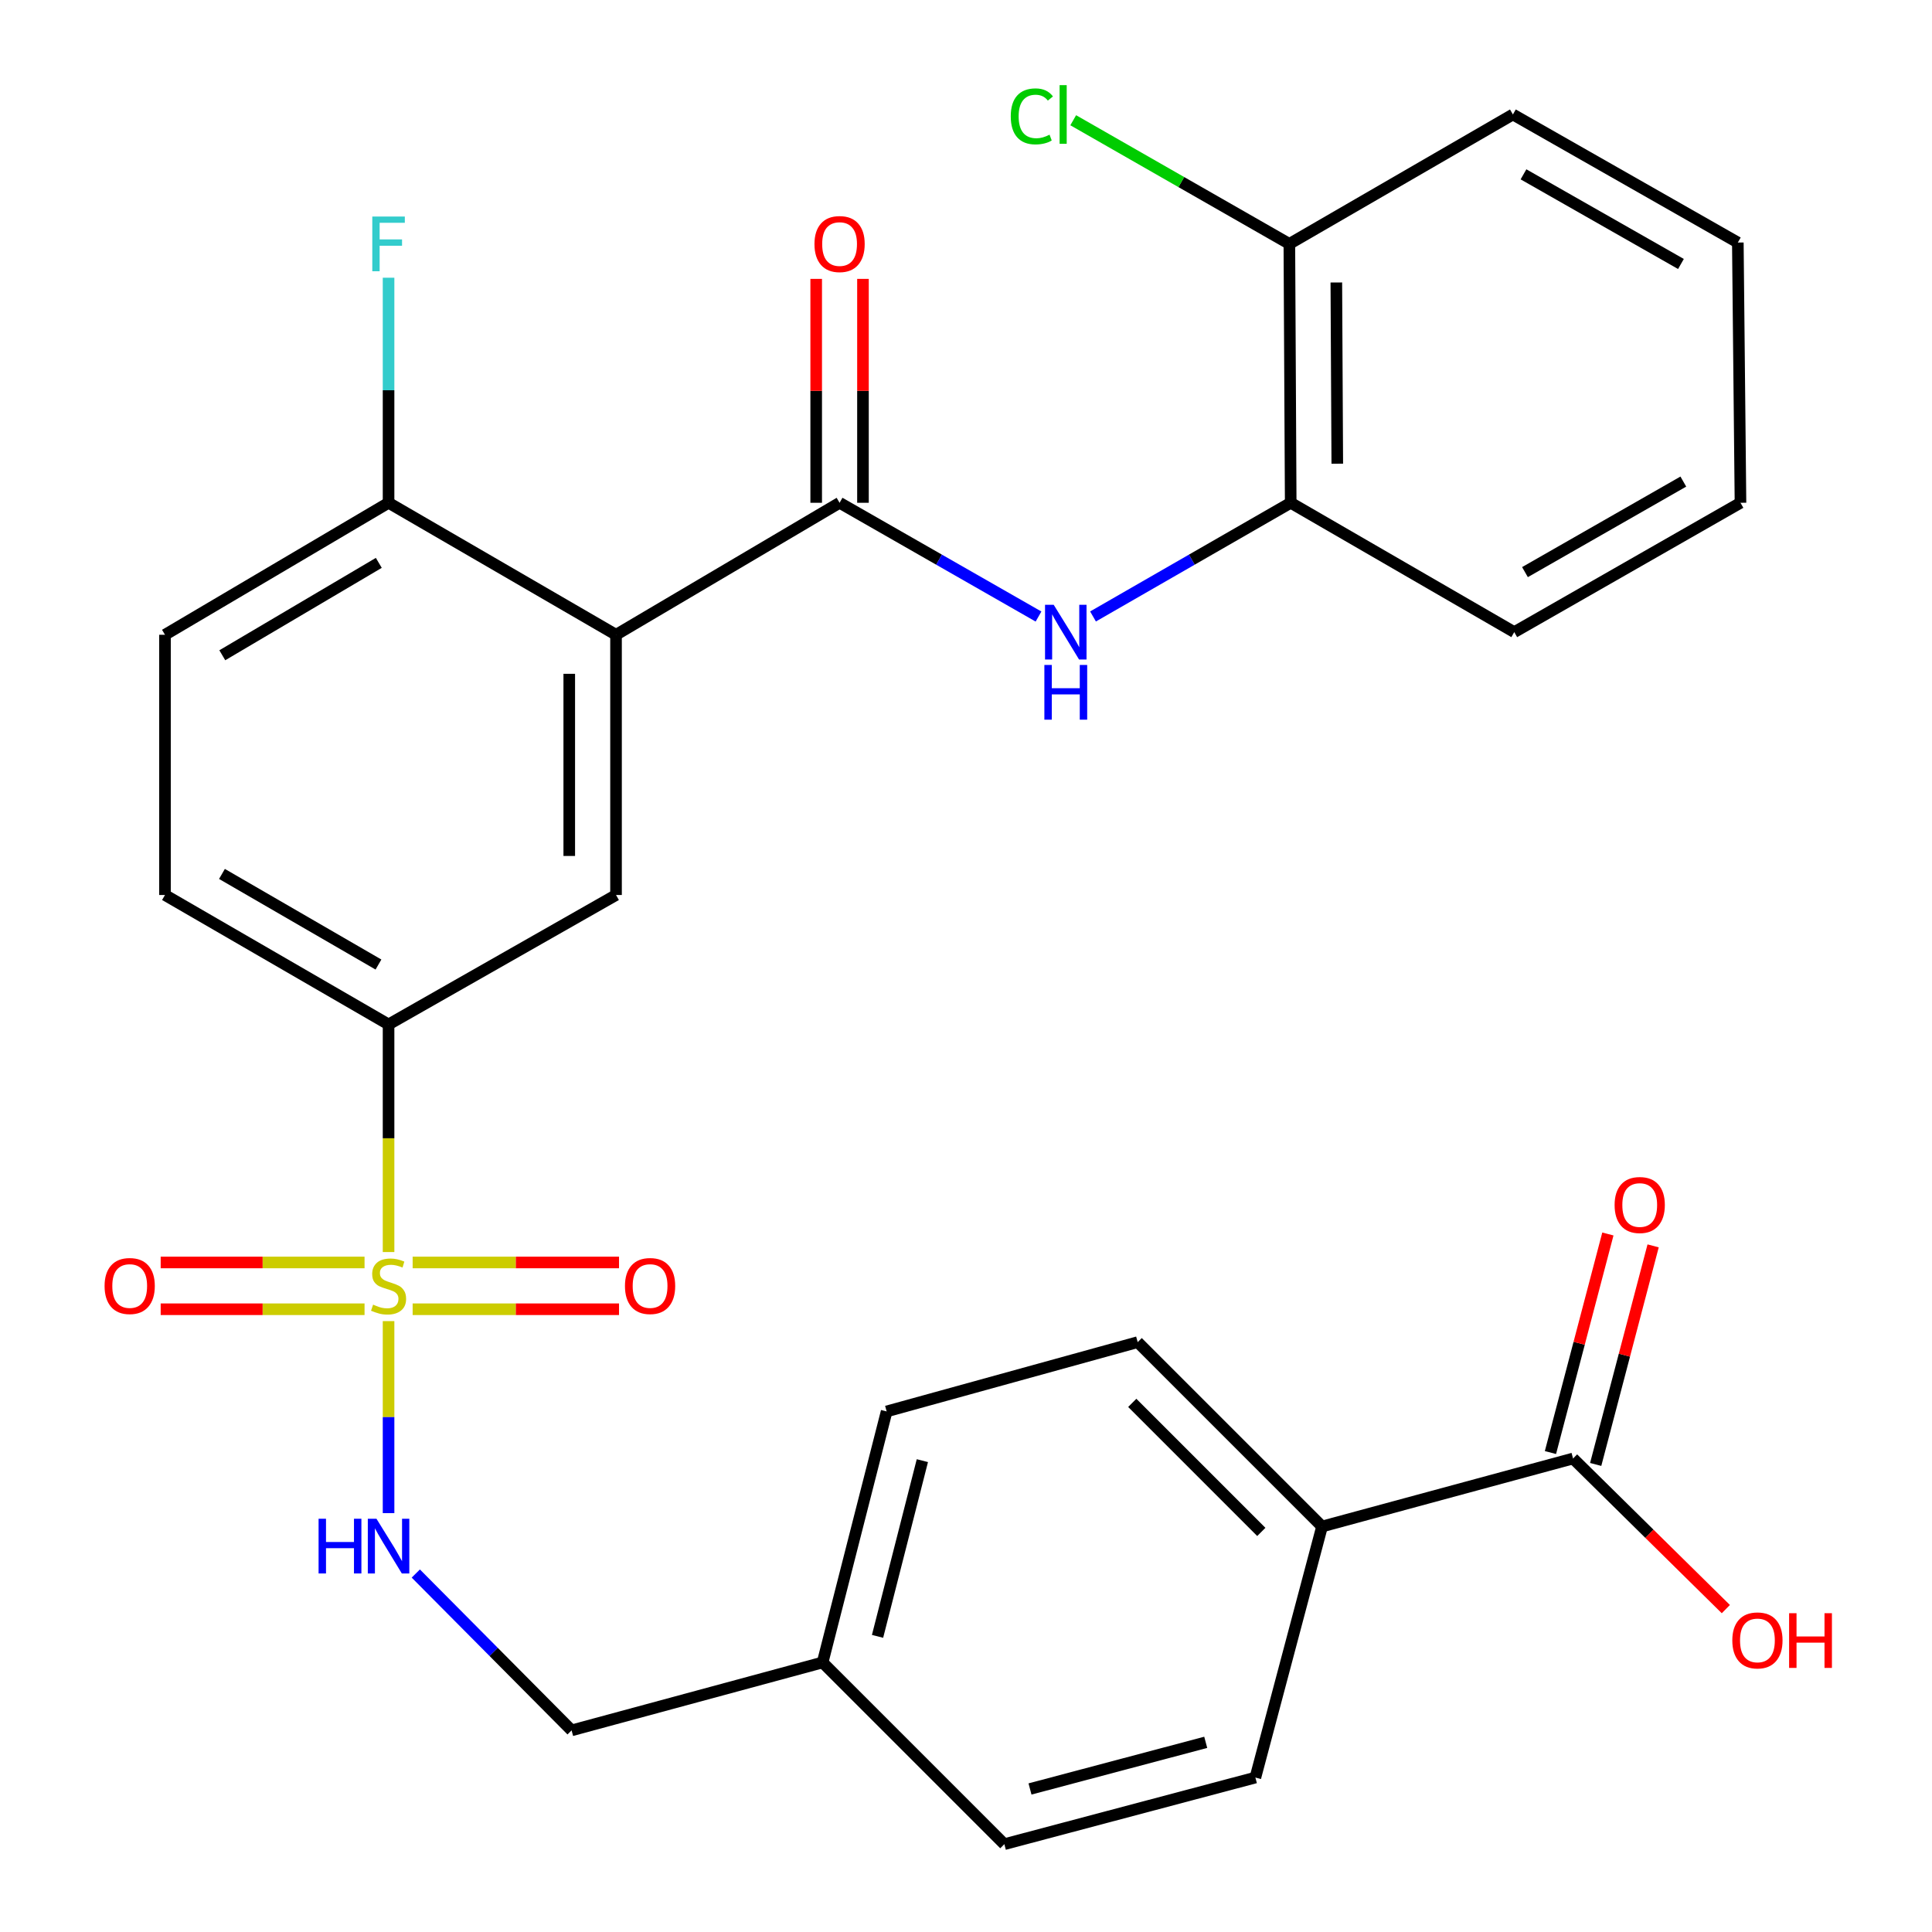 <?xml version='1.0' encoding='iso-8859-1'?>
<svg version='1.1' baseProfile='full'
              xmlns='http://www.w3.org/2000/svg'
                      xmlns:rdkit='http://www.rdkit.org/xml'
                      xmlns:xlink='http://www.w3.org/1999/xlink'
                  xml:space='preserve'
width='1000px' height='1000px' viewBox='0 0 1000 1000'>
<!-- END OF HEADER -->
<rect style='opacity:1.0;fill:#FFFFFF;stroke:none' width='1000' height='1000' x='0' y='0'> </rect>
<path class='bond-2' d='M 201.118,648.054 L 201.118,589.152' style='fill:none;fill-rule:evenodd;stroke:#CCCC00;stroke-width:6px;stroke-linecap:butt;stroke-linejoin:miter;stroke-opacity:1' />
<path class='bond-2' d='M 201.118,589.152 L 201.118,530.25' style='fill:none;fill-rule:evenodd;stroke:#000000;stroke-width:6px;stroke-linecap:butt;stroke-linejoin:miter;stroke-opacity:1' />
<path class='bond-5' d='M 201.118,683.804 L 201.118,733.496' style='fill:none;fill-rule:evenodd;stroke:#CCCC00;stroke-width:6px;stroke-linecap:butt;stroke-linejoin:miter;stroke-opacity:1' />
<path class='bond-5' d='M 201.118,733.496 L 201.118,783.187' style='fill:none;fill-rule:evenodd;stroke:#0000FF;stroke-width:6px;stroke-linecap:butt;stroke-linejoin:miter;stroke-opacity:1' />
<path class='bond-9' d='M 213.582,677.663 L 266.994,677.663' style='fill:none;fill-rule:evenodd;stroke:#CCCC00;stroke-width:6px;stroke-linecap:butt;stroke-linejoin:miter;stroke-opacity:1' />
<path class='bond-9' d='M 266.994,677.663 L 320.406,677.663' style='fill:none;fill-rule:evenodd;stroke:#FF0000;stroke-width:6px;stroke-linecap:butt;stroke-linejoin:miter;stroke-opacity:1' />
<path class='bond-9' d='M 213.582,653.451 L 266.994,653.451' style='fill:none;fill-rule:evenodd;stroke:#CCCC00;stroke-width:6px;stroke-linecap:butt;stroke-linejoin:miter;stroke-opacity:1' />
<path class='bond-9' d='M 266.994,653.451 L 320.406,653.451' style='fill:none;fill-rule:evenodd;stroke:#FF0000;stroke-width:6px;stroke-linecap:butt;stroke-linejoin:miter;stroke-opacity:1' />
<path class='bond-10' d='M 188.688,653.451 L 135.928,653.451' style='fill:none;fill-rule:evenodd;stroke:#CCCC00;stroke-width:6px;stroke-linecap:butt;stroke-linejoin:miter;stroke-opacity:1' />
<path class='bond-10' d='M 135.928,653.451 L 83.168,653.451' style='fill:none;fill-rule:evenodd;stroke:#FF0000;stroke-width:6px;stroke-linecap:butt;stroke-linejoin:miter;stroke-opacity:1' />
<path class='bond-10' d='M 188.688,677.663 L 135.928,677.663' style='fill:none;fill-rule:evenodd;stroke:#CCCC00;stroke-width:6px;stroke-linecap:butt;stroke-linejoin:miter;stroke-opacity:1' />
<path class='bond-10' d='M 135.928,677.663 L 83.168,677.663' style='fill:none;fill-rule:evenodd;stroke:#FF0000;stroke-width:6px;stroke-linecap:butt;stroke-linejoin:miter;stroke-opacity:1' />
<path class='bond-0' d='M 318.857,328.561 L 318.857,463.249' style='fill:none;fill-rule:evenodd;stroke:#000000;stroke-width:6px;stroke-linecap:butt;stroke-linejoin:miter;stroke-opacity:1' />
<path class='bond-0' d='M 294.645,348.764 L 294.645,443.046' style='fill:none;fill-rule:evenodd;stroke:#000000;stroke-width:6px;stroke-linecap:butt;stroke-linejoin:miter;stroke-opacity:1' />
<path class='bond-1' d='M 318.857,328.561 L 434.566,260.241' style='fill:none;fill-rule:evenodd;stroke:#000000;stroke-width:6px;stroke-linecap:butt;stroke-linejoin:miter;stroke-opacity:1' />
<path class='bond-30' d='M 318.857,328.561 L 201.118,260.241' style='fill:none;fill-rule:evenodd;stroke:#000000;stroke-width:6px;stroke-linecap:butt;stroke-linejoin:miter;stroke-opacity:1' />
<path class='bond-3' d='M 434.566,260.241 L 486.05,289.68' style='fill:none;fill-rule:evenodd;stroke:#000000;stroke-width:6px;stroke-linecap:butt;stroke-linejoin:miter;stroke-opacity:1' />
<path class='bond-3' d='M 486.05,289.68 L 537.534,319.119' style='fill:none;fill-rule:evenodd;stroke:#0000FF;stroke-width:6px;stroke-linecap:butt;stroke-linejoin:miter;stroke-opacity:1' />
<path class='bond-12' d='M 446.672,260.241 L 446.672,202.295' style='fill:none;fill-rule:evenodd;stroke:#000000;stroke-width:6px;stroke-linecap:butt;stroke-linejoin:miter;stroke-opacity:1' />
<path class='bond-12' d='M 446.672,202.295 L 446.672,144.349' style='fill:none;fill-rule:evenodd;stroke:#FF0000;stroke-width:6px;stroke-linecap:butt;stroke-linejoin:miter;stroke-opacity:1' />
<path class='bond-12' d='M 422.459,260.241 L 422.459,202.295' style='fill:none;fill-rule:evenodd;stroke:#000000;stroke-width:6px;stroke-linecap:butt;stroke-linejoin:miter;stroke-opacity:1' />
<path class='bond-12' d='M 422.459,202.295 L 422.459,144.349' style='fill:none;fill-rule:evenodd;stroke:#FF0000;stroke-width:6px;stroke-linecap:butt;stroke-linejoin:miter;stroke-opacity:1' />
<path class='bond-4' d='M 201.118,530.25 L 318.857,463.249' style='fill:none;fill-rule:evenodd;stroke:#000000;stroke-width:6px;stroke-linecap:butt;stroke-linejoin:miter;stroke-opacity:1' />
<path class='bond-15' d='M 201.118,530.25 L 85.396,463.249' style='fill:none;fill-rule:evenodd;stroke:#000000;stroke-width:6px;stroke-linecap:butt;stroke-linejoin:miter;stroke-opacity:1' />
<path class='bond-15' d='M 195.891,499.246 L 114.886,452.345' style='fill:none;fill-rule:evenodd;stroke:#000000;stroke-width:6px;stroke-linecap:butt;stroke-linejoin:miter;stroke-opacity:1' />
<path class='bond-7' d='M 565.744,319.082 L 616.905,289.662' style='fill:none;fill-rule:evenodd;stroke:#0000FF;stroke-width:6px;stroke-linecap:butt;stroke-linejoin:miter;stroke-opacity:1' />
<path class='bond-7' d='M 616.905,289.662 L 668.067,260.241' style='fill:none;fill-rule:evenodd;stroke:#000000;stroke-width:6px;stroke-linecap:butt;stroke-linejoin:miter;stroke-opacity:1' />
<path class='bond-19' d='M 215.219,814.456 L 255.537,855.049' style='fill:none;fill-rule:evenodd;stroke:#0000FF;stroke-width:6px;stroke-linecap:butt;stroke-linejoin:miter;stroke-opacity:1' />
<path class='bond-19' d='M 255.537,855.049 L 295.855,895.642' style='fill:none;fill-rule:evenodd;stroke:#000000;stroke-width:6px;stroke-linecap:butt;stroke-linejoin:miter;stroke-opacity:1' />
<path class='bond-6' d='M 814.216,754.914 L 684.29,790.116' style='fill:none;fill-rule:evenodd;stroke:#000000;stroke-width:6px;stroke-linecap:butt;stroke-linejoin:miter;stroke-opacity:1' />
<path class='bond-13' d='M 825.925,757.991 L 840.791,701.426' style='fill:none;fill-rule:evenodd;stroke:#000000;stroke-width:6px;stroke-linecap:butt;stroke-linejoin:miter;stroke-opacity:1' />
<path class='bond-13' d='M 840.791,701.426 L 855.657,644.86' style='fill:none;fill-rule:evenodd;stroke:#FF0000;stroke-width:6px;stroke-linecap:butt;stroke-linejoin:miter;stroke-opacity:1' />
<path class='bond-13' d='M 802.508,751.837 L 817.373,695.271' style='fill:none;fill-rule:evenodd;stroke:#000000;stroke-width:6px;stroke-linecap:butt;stroke-linejoin:miter;stroke-opacity:1' />
<path class='bond-13' d='M 817.373,695.271 L 832.239,638.706' style='fill:none;fill-rule:evenodd;stroke:#FF0000;stroke-width:6px;stroke-linecap:butt;stroke-linejoin:miter;stroke-opacity:1' />
<path class='bond-20' d='M 814.216,754.914 L 853.753,793.894' style='fill:none;fill-rule:evenodd;stroke:#000000;stroke-width:6px;stroke-linecap:butt;stroke-linejoin:miter;stroke-opacity:1' />
<path class='bond-20' d='M 853.753,793.894 L 893.29,832.873' style='fill:none;fill-rule:evenodd;stroke:#FF0000;stroke-width:6px;stroke-linecap:butt;stroke-linejoin:miter;stroke-opacity:1' />
<path class='bond-14' d='M 668.067,260.241 L 667.368,126.239' style='fill:none;fill-rule:evenodd;stroke:#000000;stroke-width:6px;stroke-linecap:butt;stroke-linejoin:miter;stroke-opacity:1' />
<path class='bond-14' d='M 692.175,240.015 L 691.685,146.213' style='fill:none;fill-rule:evenodd;stroke:#000000;stroke-width:6px;stroke-linecap:butt;stroke-linejoin:miter;stroke-opacity:1' />
<path class='bond-26' d='M 668.067,260.241 L 783.776,327.189' style='fill:none;fill-rule:evenodd;stroke:#000000;stroke-width:6px;stroke-linecap:butt;stroke-linejoin:miter;stroke-opacity:1' />
<path class='bond-8' d='M 201.118,260.241 L 85.396,328.561' style='fill:none;fill-rule:evenodd;stroke:#000000;stroke-width:6px;stroke-linecap:butt;stroke-linejoin:miter;stroke-opacity:1' />
<path class='bond-8' d='M 196.069,291.339 L 115.063,339.163' style='fill:none;fill-rule:evenodd;stroke:#000000;stroke-width:6px;stroke-linecap:butt;stroke-linejoin:miter;stroke-opacity:1' />
<path class='bond-21' d='M 201.118,260.241 L 201.118,201.995' style='fill:none;fill-rule:evenodd;stroke:#000000;stroke-width:6px;stroke-linecap:butt;stroke-linejoin:miter;stroke-opacity:1' />
<path class='bond-21' d='M 201.118,201.995 L 201.118,143.749' style='fill:none;fill-rule:evenodd;stroke:#33CCCC;stroke-width:6px;stroke-linecap:butt;stroke-linejoin:miter;stroke-opacity:1' />
<path class='bond-11' d='M 684.29,790.116 L 588.866,694.693' style='fill:none;fill-rule:evenodd;stroke:#000000;stroke-width:6px;stroke-linecap:butt;stroke-linejoin:miter;stroke-opacity:1' />
<path class='bond-11' d='M 652.855,792.924 L 586.059,726.127' style='fill:none;fill-rule:evenodd;stroke:#000000;stroke-width:6px;stroke-linecap:butt;stroke-linejoin:miter;stroke-opacity:1' />
<path class='bond-31' d='M 684.29,790.116 L 649.787,920.056' style='fill:none;fill-rule:evenodd;stroke:#000000;stroke-width:6px;stroke-linecap:butt;stroke-linejoin:miter;stroke-opacity:1' />
<path class='bond-23' d='M 667.368,126.239 L 611.434,94.236' style='fill:none;fill-rule:evenodd;stroke:#000000;stroke-width:6px;stroke-linecap:butt;stroke-linejoin:miter;stroke-opacity:1' />
<path class='bond-23' d='M 611.434,94.236 L 555.5,62.234' style='fill:none;fill-rule:evenodd;stroke:#00CC00;stroke-width:6px;stroke-linecap:butt;stroke-linejoin:miter;stroke-opacity:1' />
<path class='bond-27' d='M 667.368,126.239 L 783.076,59.251' style='fill:none;fill-rule:evenodd;stroke:#000000;stroke-width:6px;stroke-linecap:butt;stroke-linejoin:miter;stroke-opacity:1' />
<path class='bond-16' d='M 85.396,463.249 L 85.396,328.561' style='fill:none;fill-rule:evenodd;stroke:#000000;stroke-width:6px;stroke-linecap:butt;stroke-linejoin:miter;stroke-opacity:1' />
<path class='bond-17' d='M 649.787,920.056 L 519.847,954.545' style='fill:none;fill-rule:evenodd;stroke:#000000;stroke-width:6px;stroke-linecap:butt;stroke-linejoin:miter;stroke-opacity:1' />
<path class='bond-17' d='M 624.085,901.828 L 533.127,925.97' style='fill:none;fill-rule:evenodd;stroke:#000000;stroke-width:6px;stroke-linecap:butt;stroke-linejoin:miter;stroke-opacity:1' />
<path class='bond-18' d='M 588.866,694.693 L 458.926,730.554' style='fill:none;fill-rule:evenodd;stroke:#000000;stroke-width:6px;stroke-linecap:butt;stroke-linejoin:miter;stroke-opacity:1' />
<path class='bond-22' d='M 295.855,895.642 L 425.782,860.48' style='fill:none;fill-rule:evenodd;stroke:#000000;stroke-width:6px;stroke-linecap:butt;stroke-linejoin:miter;stroke-opacity:1' />
<path class='bond-24' d='M 425.782,860.48 L 519.847,954.545' style='fill:none;fill-rule:evenodd;stroke:#000000;stroke-width:6px;stroke-linecap:butt;stroke-linejoin:miter;stroke-opacity:1' />
<path class='bond-25' d='M 425.782,860.48 L 458.926,730.554' style='fill:none;fill-rule:evenodd;stroke:#000000;stroke-width:6px;stroke-linecap:butt;stroke-linejoin:miter;stroke-opacity:1' />
<path class='bond-25' d='M 454.215,846.976 L 477.415,756.028' style='fill:none;fill-rule:evenodd;stroke:#000000;stroke-width:6px;stroke-linecap:butt;stroke-linejoin:miter;stroke-opacity:1' />
<path class='bond-28' d='M 783.776,327.189 L 900.87,260.241' style='fill:none;fill-rule:evenodd;stroke:#000000;stroke-width:6px;stroke-linecap:butt;stroke-linejoin:miter;stroke-opacity:1' />
<path class='bond-28' d='M 789.322,296.127 L 871.288,249.264' style='fill:none;fill-rule:evenodd;stroke:#000000;stroke-width:6px;stroke-linecap:butt;stroke-linejoin:miter;stroke-opacity:1' />
<path class='bond-32' d='M 783.076,59.251 L 899.498,125.54' style='fill:none;fill-rule:evenodd;stroke:#000000;stroke-width:6px;stroke-linecap:butt;stroke-linejoin:miter;stroke-opacity:1' />
<path class='bond-32' d='M 788.559,90.235 L 870.054,136.637' style='fill:none;fill-rule:evenodd;stroke:#000000;stroke-width:6px;stroke-linecap:butt;stroke-linejoin:miter;stroke-opacity:1' />
<path class='bond-29' d='M 900.87,260.241 L 899.498,125.54' style='fill:none;fill-rule:evenodd;stroke:#000000;stroke-width:6px;stroke-linecap:butt;stroke-linejoin:miter;stroke-opacity:1' />
<path  class='atom-0' d='M 193.118 675.277
Q 193.438 675.397, 194.758 675.957
Q 196.078 676.517, 197.518 676.877
Q 198.998 677.197, 200.438 677.197
Q 203.118 677.197, 204.678 675.917
Q 206.238 674.597, 206.238 672.317
Q 206.238 670.757, 205.438 669.797
Q 204.678 668.837, 203.478 668.317
Q 202.278 667.797, 200.278 667.197
Q 197.758 666.437, 196.238 665.717
Q 194.758 664.997, 193.678 663.477
Q 192.638 661.957, 192.638 659.397
Q 192.638 655.837, 195.038 653.637
Q 197.478 651.437, 202.278 651.437
Q 205.558 651.437, 209.278 652.997
L 208.358 656.077
Q 204.958 654.677, 202.398 654.677
Q 199.638 654.677, 198.118 655.837
Q 196.598 656.957, 196.638 658.917
Q 196.638 660.437, 197.398 661.357
Q 198.198 662.277, 199.318 662.797
Q 200.478 663.317, 202.398 663.917
Q 204.958 664.717, 206.478 665.517
Q 207.998 666.317, 209.078 667.957
Q 210.198 669.557, 210.198 672.317
Q 210.198 676.237, 207.558 678.357
Q 204.958 680.437, 200.598 680.437
Q 198.078 680.437, 196.158 679.877
Q 194.278 679.357, 192.038 678.437
L 193.118 675.277
' fill='#CCCC00'/>
<path  class='atom-4' d='M 545.386 313.029
L 554.666 328.029
Q 555.586 329.509, 557.066 332.189
Q 558.546 334.869, 558.626 335.029
L 558.626 313.029
L 562.386 313.029
L 562.386 341.349
L 558.506 341.349
L 548.546 324.949
Q 547.386 323.029, 546.146 320.829
Q 544.946 318.629, 544.586 317.949
L 544.586 341.349
L 540.906 341.349
L 540.906 313.029
L 545.386 313.029
' fill='#0000FF'/>
<path  class='atom-4' d='M 540.566 344.181
L 544.406 344.181
L 544.406 356.221
L 558.886 356.221
L 558.886 344.181
L 562.726 344.181
L 562.726 372.501
L 558.886 372.501
L 558.886 359.421
L 544.406 359.421
L 544.406 372.501
L 540.566 372.501
L 540.566 344.181
' fill='#0000FF'/>
<path  class='atom-6' d='M 164.898 786.099
L 168.738 786.099
L 168.738 798.139
L 183.218 798.139
L 183.218 786.099
L 187.058 786.099
L 187.058 814.419
L 183.218 814.419
L 183.218 801.339
L 168.738 801.339
L 168.738 814.419
L 164.898 814.419
L 164.898 786.099
' fill='#0000FF'/>
<path  class='atom-6' d='M 194.858 786.099
L 204.138 801.099
Q 205.058 802.579, 206.538 805.259
Q 208.018 807.939, 208.098 808.099
L 208.098 786.099
L 211.858 786.099
L 211.858 814.419
L 207.978 814.419
L 198.018 798.019
Q 196.858 796.099, 195.618 793.899
Q 194.418 791.699, 194.058 791.019
L 194.058 814.419
L 190.378 814.419
L 190.378 786.099
L 194.858 786.099
' fill='#0000FF'/>
<path  class='atom-10' d='M 323.479 665.637
Q 323.479 658.837, 326.839 655.037
Q 330.199 651.237, 336.479 651.237
Q 342.759 651.237, 346.119 655.037
Q 349.479 658.837, 349.479 665.637
Q 349.479 672.517, 346.079 676.437
Q 342.679 680.317, 336.479 680.317
Q 330.239 680.317, 326.839 676.437
Q 323.479 672.557, 323.479 665.637
M 336.479 677.117
Q 340.799 677.117, 343.119 674.237
Q 345.479 671.317, 345.479 665.637
Q 345.479 660.077, 343.119 657.277
Q 340.799 654.437, 336.479 654.437
Q 332.159 654.437, 329.799 657.237
Q 327.479 660.037, 327.479 665.637
Q 327.479 671.357, 329.799 674.237
Q 332.159 677.117, 336.479 677.117
' fill='#FF0000'/>
<path  class='atom-11' d='M 54.129 665.637
Q 54.129 658.837, 57.489 655.037
Q 60.849 651.237, 67.129 651.237
Q 73.409 651.237, 76.769 655.037
Q 80.129 658.837, 80.129 665.637
Q 80.129 672.517, 76.729 676.437
Q 73.329 680.317, 67.129 680.317
Q 60.889 680.317, 57.489 676.437
Q 54.129 672.557, 54.129 665.637
M 67.129 677.117
Q 71.449 677.117, 73.769 674.237
Q 76.129 671.317, 76.129 665.637
Q 76.129 660.077, 73.769 657.277
Q 71.449 654.437, 67.129 654.437
Q 62.809 654.437, 60.449 657.237
Q 58.129 660.037, 58.129 665.637
Q 58.129 671.357, 60.449 674.237
Q 62.809 677.117, 67.129 677.117
' fill='#FF0000'/>
<path  class='atom-13' d='M 421.566 126.319
Q 421.566 119.519, 424.926 115.719
Q 428.286 111.919, 434.566 111.919
Q 440.846 111.919, 444.206 115.719
Q 447.566 119.519, 447.566 126.319
Q 447.566 133.199, 444.166 137.119
Q 440.766 140.999, 434.566 140.999
Q 428.326 140.999, 424.926 137.119
Q 421.566 133.239, 421.566 126.319
M 434.566 137.799
Q 438.886 137.799, 441.206 134.919
Q 443.566 131.999, 443.566 126.319
Q 443.566 120.759, 441.206 117.959
Q 438.886 115.119, 434.566 115.119
Q 430.246 115.119, 427.886 117.919
Q 425.566 120.719, 425.566 126.319
Q 425.566 132.039, 427.886 134.919
Q 430.246 137.799, 434.566 137.799
' fill='#FF0000'/>
<path  class='atom-14' d='M 835.719 623.709
Q 835.719 616.909, 839.079 613.109
Q 842.439 609.309, 848.719 609.309
Q 854.999 609.309, 858.359 613.109
Q 861.719 616.909, 861.719 623.709
Q 861.719 630.589, 858.319 634.509
Q 854.919 638.389, 848.719 638.389
Q 842.479 638.389, 839.079 634.509
Q 835.719 630.629, 835.719 623.709
M 848.719 635.189
Q 853.039 635.189, 855.359 632.309
Q 857.719 629.389, 857.719 623.709
Q 857.719 618.149, 855.359 615.349
Q 853.039 612.509, 848.719 612.509
Q 844.399 612.509, 842.039 615.309
Q 839.719 618.109, 839.719 623.709
Q 839.719 629.429, 842.039 632.309
Q 844.399 635.189, 848.719 635.189
' fill='#FF0000'/>
<path  class='atom-21' d='M 896.64 849.073
Q 896.64 842.273, 900 838.473
Q 903.36 834.673, 909.64 834.673
Q 915.92 834.673, 919.28 838.473
Q 922.64 842.273, 922.64 849.073
Q 922.64 855.953, 919.24 859.873
Q 915.84 863.753, 909.64 863.753
Q 903.4 863.753, 900 859.873
Q 896.64 855.993, 896.64 849.073
M 909.64 860.553
Q 913.96 860.553, 916.28 857.673
Q 918.64 854.753, 918.64 849.073
Q 918.64 843.513, 916.28 840.713
Q 913.96 837.873, 909.64 837.873
Q 905.32 837.873, 902.96 840.673
Q 900.64 843.473, 900.64 849.073
Q 900.64 854.793, 902.96 857.673
Q 905.32 860.553, 909.64 860.553
' fill='#FF0000'/>
<path  class='atom-21' d='M 926.04 834.993
L 929.88 834.993
L 929.88 847.033
L 944.36 847.033
L 944.36 834.993
L 948.2 834.993
L 948.2 863.313
L 944.36 863.313
L 944.36 850.233
L 929.88 850.233
L 929.88 863.313
L 926.04 863.313
L 926.04 834.993
' fill='#FF0000'/>
<path  class='atom-22' d='M 192.698 112.079
L 209.538 112.079
L 209.538 115.319
L 196.498 115.319
L 196.498 123.919
L 208.098 123.919
L 208.098 127.199
L 196.498 127.199
L 196.498 140.399
L 192.698 140.399
L 192.698 112.079
' fill='#33CCCC'/>
<path  class='atom-24' d='M 523.168 60.231
Q 523.168 53.191, 526.448 49.511
Q 529.768 45.791, 536.048 45.791
Q 541.888 45.791, 545.008 49.911
L 542.368 52.071
Q 540.088 49.071, 536.048 49.071
Q 531.768 49.071, 529.488 51.951
Q 527.248 54.791, 527.248 60.231
Q 527.248 65.831, 529.568 68.711
Q 531.928 71.591, 536.488 71.591
Q 539.608 71.591, 543.248 69.711
L 544.368 72.711
Q 542.888 73.671, 540.648 74.231
Q 538.408 74.791, 535.928 74.791
Q 529.768 74.791, 526.448 71.031
Q 523.168 67.271, 523.168 60.231
' fill='#00CC00'/>
<path  class='atom-24' d='M 548.448 44.071
L 552.128 44.071
L 552.128 74.431
L 548.448 74.431
L 548.448 44.071
' fill='#00CC00'/>
</svg>
